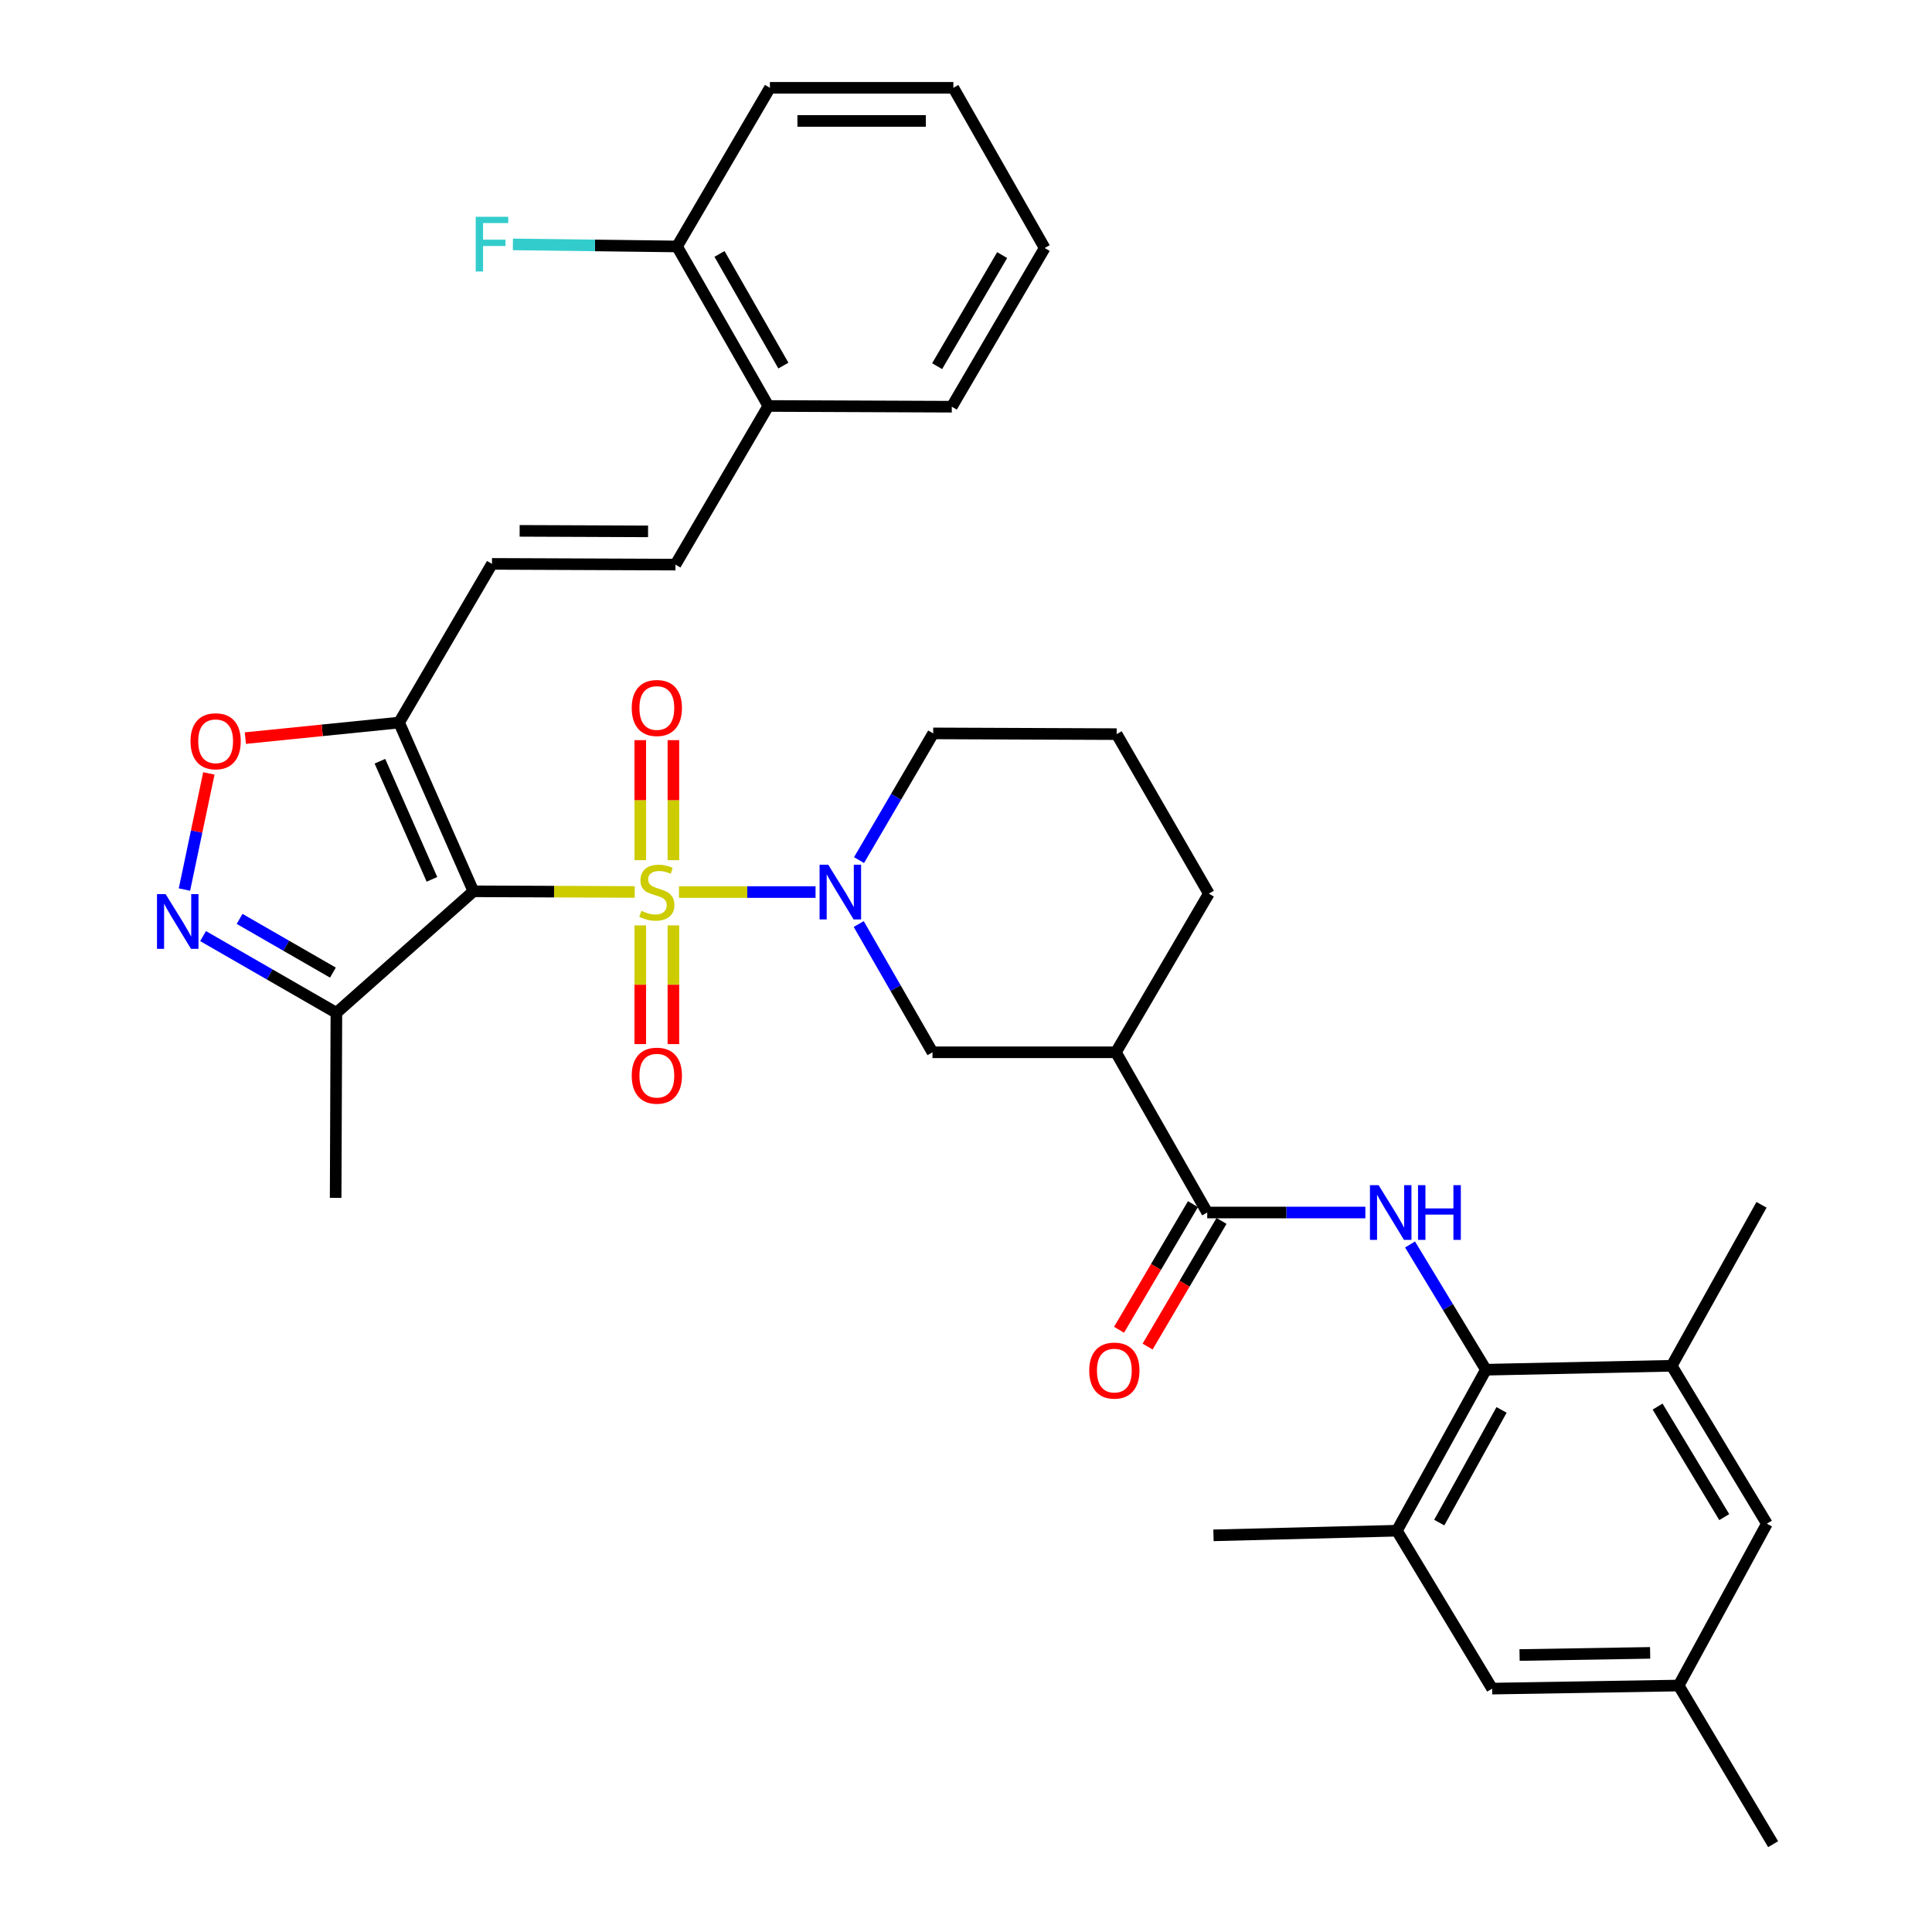 <?xml version='1.0' encoding='iso-8859-1'?>
<svg version='1.1' baseProfile='full'
              xmlns='http://www.w3.org/2000/svg'
                      xmlns:rdkit='http://www.rdkit.org/xml'
                      xmlns:xlink='http://www.w3.org/1999/xlink'
                  xml:space='preserve'
width='1000px' height='1000px' viewBox='0 0 1000 1000'>
<!-- END OF HEADER -->
<rect style='opacity:1.0;fill:#FFFFFF;stroke:none' width='1000' height='1000' x='0' y='0'> </rect>
<path class='bond-0' d='M 328.525,461.683 L 286.783,461.511' style='fill:none;fill-rule:evenodd;stroke:#CCCC00;stroke-width:6px;stroke-linecap:butt;stroke-linejoin:miter;stroke-opacity:1' />
<path class='bond-0' d='M 286.783,461.511 L 245.041,461.339' style='fill:none;fill-rule:evenodd;stroke:#000000;stroke-width:6px;stroke-linecap:butt;stroke-linejoin:miter;stroke-opacity:1' />
<path class='bond-1' d='M 351.432,461.73 L 386.779,461.73' style='fill:none;fill-rule:evenodd;stroke:#CCCC00;stroke-width:6px;stroke-linecap:butt;stroke-linejoin:miter;stroke-opacity:1' />
<path class='bond-1' d='M 386.779,461.73 L 422.125,461.73' style='fill:none;fill-rule:evenodd;stroke:#0000FF;stroke-width:6px;stroke-linecap:butt;stroke-linejoin:miter;stroke-opacity:1' />
<path class='bond-15' d='M 348.552,445.226 L 348.552,414.165' style='fill:none;fill-rule:evenodd;stroke:#CCCC00;stroke-width:6px;stroke-linecap:butt;stroke-linejoin:miter;stroke-opacity:1' />
<path class='bond-15' d='M 348.552,414.165 L 348.552,383.105' style='fill:none;fill-rule:evenodd;stroke:#FF0000;stroke-width:6px;stroke-linecap:butt;stroke-linejoin:miter;stroke-opacity:1' />
<path class='bond-15' d='M 331.404,445.226 L 331.404,414.165' style='fill:none;fill-rule:evenodd;stroke:#CCCC00;stroke-width:6px;stroke-linecap:butt;stroke-linejoin:miter;stroke-opacity:1' />
<path class='bond-15' d='M 331.404,414.165 L 331.404,383.105' style='fill:none;fill-rule:evenodd;stroke:#FF0000;stroke-width:6px;stroke-linecap:butt;stroke-linejoin:miter;stroke-opacity:1' />
<path class='bond-16' d='M 331.404,478.984 L 331.404,509.704' style='fill:none;fill-rule:evenodd;stroke:#CCCC00;stroke-width:6px;stroke-linecap:butt;stroke-linejoin:miter;stroke-opacity:1' />
<path class='bond-16' d='M 331.404,509.704 L 331.404,540.423' style='fill:none;fill-rule:evenodd;stroke:#FF0000;stroke-width:6px;stroke-linecap:butt;stroke-linejoin:miter;stroke-opacity:1' />
<path class='bond-16' d='M 348.552,478.984 L 348.552,509.704' style='fill:none;fill-rule:evenodd;stroke:#CCCC00;stroke-width:6px;stroke-linecap:butt;stroke-linejoin:miter;stroke-opacity:1' />
<path class='bond-16' d='M 348.552,509.704 L 348.552,540.423' style='fill:none;fill-rule:evenodd;stroke:#FF0000;stroke-width:6px;stroke-linecap:butt;stroke-linejoin:miter;stroke-opacity:1' />
<path class='bond-2' d='M 245.041,461.339 L 206.571,373.995' style='fill:none;fill-rule:evenodd;stroke:#000000;stroke-width:6px;stroke-linecap:butt;stroke-linejoin:miter;stroke-opacity:1' />
<path class='bond-2' d='M 223.576,455.15 L 196.647,394.009' style='fill:none;fill-rule:evenodd;stroke:#000000;stroke-width:6px;stroke-linecap:butt;stroke-linejoin:miter;stroke-opacity:1' />
<path class='bond-6' d='M 245.041,461.339 L 174.112,524.237' style='fill:none;fill-rule:evenodd;stroke:#000000;stroke-width:6px;stroke-linecap:butt;stroke-linejoin:miter;stroke-opacity:1' />
<path class='bond-10' d='M 444.474,478.282 L 463.564,511.472' style='fill:none;fill-rule:evenodd;stroke:#0000FF;stroke-width:6px;stroke-linecap:butt;stroke-linejoin:miter;stroke-opacity:1' />
<path class='bond-10' d='M 463.564,511.472 L 482.655,544.663' style='fill:none;fill-rule:evenodd;stroke:#000000;stroke-width:6px;stroke-linecap:butt;stroke-linejoin:miter;stroke-opacity:1' />
<path class='bond-23' d='M 444.633,445.191 L 463.825,412.399' style='fill:none;fill-rule:evenodd;stroke:#0000FF;stroke-width:6px;stroke-linecap:butt;stroke-linejoin:miter;stroke-opacity:1' />
<path class='bond-23' d='M 463.825,412.399 L 483.017,379.607' style='fill:none;fill-rule:evenodd;stroke:#000000;stroke-width:6px;stroke-linecap:butt;stroke-linejoin:miter;stroke-opacity:1' />
<path class='bond-8' d='M 206.571,373.995 L 166.785,378.019' style='fill:none;fill-rule:evenodd;stroke:#000000;stroke-width:6px;stroke-linecap:butt;stroke-linejoin:miter;stroke-opacity:1' />
<path class='bond-8' d='M 166.785,378.019 L 127,382.042' style='fill:none;fill-rule:evenodd;stroke:#FF0000;stroke-width:6px;stroke-linecap:butt;stroke-linejoin:miter;stroke-opacity:1' />
<path class='bond-11' d='M 206.571,373.995 L 254.654,291.862' style='fill:none;fill-rule:evenodd;stroke:#000000;stroke-width:6px;stroke-linecap:butt;stroke-linejoin:miter;stroke-opacity:1' />
<path class='bond-3' d='M 105.107,484.518 L 139.609,504.378' style='fill:none;fill-rule:evenodd;stroke:#0000FF;stroke-width:6px;stroke-linecap:butt;stroke-linejoin:miter;stroke-opacity:1' />
<path class='bond-3' d='M 139.609,504.378 L 174.112,524.237' style='fill:none;fill-rule:evenodd;stroke:#000000;stroke-width:6px;stroke-linecap:butt;stroke-linejoin:miter;stroke-opacity:1' />
<path class='bond-3' d='M 124.012,475.614 L 148.164,489.515' style='fill:none;fill-rule:evenodd;stroke:#0000FF;stroke-width:6px;stroke-linecap:butt;stroke-linejoin:miter;stroke-opacity:1' />
<path class='bond-3' d='M 148.164,489.515 L 172.316,503.417' style='fill:none;fill-rule:evenodd;stroke:#000000;stroke-width:6px;stroke-linecap:butt;stroke-linejoin:miter;stroke-opacity:1' />
<path class='bond-35' d='M 95.474,460.428 L 101.788,430.374' style='fill:none;fill-rule:evenodd;stroke:#0000FF;stroke-width:6px;stroke-linecap:butt;stroke-linejoin:miter;stroke-opacity:1' />
<path class='bond-35' d='M 101.788,430.374 L 108.101,400.321' style='fill:none;fill-rule:evenodd;stroke:#FF0000;stroke-width:6px;stroke-linecap:butt;stroke-linejoin:miter;stroke-opacity:1' />
<path class='bond-4' d='M 706.708,627.596 L 665.787,627.596' style='fill:none;fill-rule:evenodd;stroke:#0000FF;stroke-width:6px;stroke-linecap:butt;stroke-linejoin:miter;stroke-opacity:1' />
<path class='bond-4' d='M 665.787,627.596 L 624.866,627.596' style='fill:none;fill-rule:evenodd;stroke:#000000;stroke-width:6px;stroke-linecap:butt;stroke-linejoin:miter;stroke-opacity:1' />
<path class='bond-7' d='M 729.838,644.134 L 749.472,676.55' style='fill:none;fill-rule:evenodd;stroke:#0000FF;stroke-width:6px;stroke-linecap:butt;stroke-linejoin:miter;stroke-opacity:1' />
<path class='bond-7' d='M 749.472,676.55 L 769.105,708.966' style='fill:none;fill-rule:evenodd;stroke:#000000;stroke-width:6px;stroke-linecap:butt;stroke-linejoin:miter;stroke-opacity:1' />
<path class='bond-5' d='M 624.866,627.596 L 577.592,544.663' style='fill:none;fill-rule:evenodd;stroke:#000000;stroke-width:6px;stroke-linecap:butt;stroke-linejoin:miter;stroke-opacity:1' />
<path class='bond-20' d='M 617.475,623.248 L 598.343,655.769' style='fill:none;fill-rule:evenodd;stroke:#000000;stroke-width:6px;stroke-linecap:butt;stroke-linejoin:miter;stroke-opacity:1' />
<path class='bond-20' d='M 598.343,655.769 L 579.211,688.29' style='fill:none;fill-rule:evenodd;stroke:#FF0000;stroke-width:6px;stroke-linecap:butt;stroke-linejoin:miter;stroke-opacity:1' />
<path class='bond-20' d='M 632.256,631.944 L 613.124,664.465' style='fill:none;fill-rule:evenodd;stroke:#000000;stroke-width:6px;stroke-linecap:butt;stroke-linejoin:miter;stroke-opacity:1' />
<path class='bond-20' d='M 613.124,664.465 L 593.992,696.986' style='fill:none;fill-rule:evenodd;stroke:#FF0000;stroke-width:6px;stroke-linecap:butt;stroke-linejoin:miter;stroke-opacity:1' />
<path class='bond-26' d='M 174.112,524.237 L 173.731,620.012' style='fill:none;fill-rule:evenodd;stroke:#000000;stroke-width:6px;stroke-linecap:butt;stroke-linejoin:miter;stroke-opacity:1' />
<path class='bond-12' d='M 769.105,708.966 L 723.032,792.29' style='fill:none;fill-rule:evenodd;stroke:#000000;stroke-width:6px;stroke-linecap:butt;stroke-linejoin:miter;stroke-opacity:1' />
<path class='bond-12' d='M 777.202,729.763 L 744.951,788.09' style='fill:none;fill-rule:evenodd;stroke:#000000;stroke-width:6px;stroke-linecap:butt;stroke-linejoin:miter;stroke-opacity:1' />
<path class='bond-13' d='M 769.105,708.966 L 865.262,706.928' style='fill:none;fill-rule:evenodd;stroke:#000000;stroke-width:6px;stroke-linecap:butt;stroke-linejoin:miter;stroke-opacity:1' />
<path class='bond-9' d='M 577.592,544.663 L 482.655,544.663' style='fill:none;fill-rule:evenodd;stroke:#000000;stroke-width:6px;stroke-linecap:butt;stroke-linejoin:miter;stroke-opacity:1' />
<path class='bond-36' d='M 577.592,544.663 L 625.694,462.54' style='fill:none;fill-rule:evenodd;stroke:#000000;stroke-width:6px;stroke-linecap:butt;stroke-linejoin:miter;stroke-opacity:1' />
<path class='bond-14' d='M 254.654,291.862 L 349.61,292.243' style='fill:none;fill-rule:evenodd;stroke:#000000;stroke-width:6px;stroke-linecap:butt;stroke-linejoin:miter;stroke-opacity:1' />
<path class='bond-14' d='M 268.966,274.771 L 335.435,275.038' style='fill:none;fill-rule:evenodd;stroke:#000000;stroke-width:6px;stroke-linecap:butt;stroke-linejoin:miter;stroke-opacity:1' />
<path class='bond-17' d='M 723.032,792.29 L 772.325,874.023' style='fill:none;fill-rule:evenodd;stroke:#000000;stroke-width:6px;stroke-linecap:butt;stroke-linejoin:miter;stroke-opacity:1' />
<path class='bond-28' d='M 723.032,792.29 L 628.095,794.691' style='fill:none;fill-rule:evenodd;stroke:#000000;stroke-width:6px;stroke-linecap:butt;stroke-linejoin:miter;stroke-opacity:1' />
<path class='bond-18' d='M 865.262,706.928 L 914.545,788.66' style='fill:none;fill-rule:evenodd;stroke:#000000;stroke-width:6px;stroke-linecap:butt;stroke-linejoin:miter;stroke-opacity:1' />
<path class='bond-18' d='M 857.969,728.043 L 892.467,785.256' style='fill:none;fill-rule:evenodd;stroke:#000000;stroke-width:6px;stroke-linecap:butt;stroke-linejoin:miter;stroke-opacity:1' />
<path class='bond-27' d='M 865.262,706.928 L 911.754,623.604' style='fill:none;fill-rule:evenodd;stroke:#000000;stroke-width:6px;stroke-linecap:butt;stroke-linejoin:miter;stroke-opacity:1' />
<path class='bond-19' d='M 349.61,292.243 L 397.683,210.13' style='fill:none;fill-rule:evenodd;stroke:#000000;stroke-width:6px;stroke-linecap:butt;stroke-linejoin:miter;stroke-opacity:1' />
<path class='bond-38' d='M 772.325,874.023 L 868.873,872.432' style='fill:none;fill-rule:evenodd;stroke:#000000;stroke-width:6px;stroke-linecap:butt;stroke-linejoin:miter;stroke-opacity:1' />
<path class='bond-38' d='M 786.525,856.638 L 854.108,855.524' style='fill:none;fill-rule:evenodd;stroke:#000000;stroke-width:6px;stroke-linecap:butt;stroke-linejoin:miter;stroke-opacity:1' />
<path class='bond-21' d='M 914.545,788.66 L 868.873,872.432' style='fill:none;fill-rule:evenodd;stroke:#000000;stroke-width:6px;stroke-linecap:butt;stroke-linejoin:miter;stroke-opacity:1' />
<path class='bond-22' d='M 397.683,210.13 L 350.439,127.568' style='fill:none;fill-rule:evenodd;stroke:#000000;stroke-width:6px;stroke-linecap:butt;stroke-linejoin:miter;stroke-opacity:1' />
<path class='bond-22' d='M 405.481,189.228 L 372.409,131.435' style='fill:none;fill-rule:evenodd;stroke:#000000;stroke-width:6px;stroke-linecap:butt;stroke-linejoin:miter;stroke-opacity:1' />
<path class='bond-30' d='M 397.683,210.13 L 492.649,210.511' style='fill:none;fill-rule:evenodd;stroke:#000000;stroke-width:6px;stroke-linecap:butt;stroke-linejoin:miter;stroke-opacity:1' />
<path class='bond-31' d='M 868.873,872.432 L 917.765,954.545' style='fill:none;fill-rule:evenodd;stroke:#000000;stroke-width:6px;stroke-linecap:butt;stroke-linejoin:miter;stroke-opacity:1' />
<path class='bond-24' d='M 350.439,127.568 L 307.954,127.036' style='fill:none;fill-rule:evenodd;stroke:#000000;stroke-width:6px;stroke-linecap:butt;stroke-linejoin:miter;stroke-opacity:1' />
<path class='bond-24' d='M 307.954,127.036 L 265.468,126.503' style='fill:none;fill-rule:evenodd;stroke:#33CCCC;stroke-width:6px;stroke-linecap:butt;stroke-linejoin:miter;stroke-opacity:1' />
<path class='bond-32' d='M 350.439,127.568 L 398.503,45.455' style='fill:none;fill-rule:evenodd;stroke:#000000;stroke-width:6px;stroke-linecap:butt;stroke-linejoin:miter;stroke-opacity:1' />
<path class='bond-29' d='M 483.017,379.607 L 577.983,379.988' style='fill:none;fill-rule:evenodd;stroke:#000000;stroke-width:6px;stroke-linecap:butt;stroke-linejoin:miter;stroke-opacity:1' />
<path class='bond-25' d='M 625.694,462.54 L 577.983,379.988' style='fill:none;fill-rule:evenodd;stroke:#000000;stroke-width:6px;stroke-linecap:butt;stroke-linejoin:miter;stroke-opacity:1' />
<path class='bond-33' d='M 492.649,210.511 L 540.723,128.378' style='fill:none;fill-rule:evenodd;stroke:#000000;stroke-width:6px;stroke-linecap:butt;stroke-linejoin:miter;stroke-opacity:1' />
<path class='bond-33' d='M 485.06,189.528 L 518.712,132.035' style='fill:none;fill-rule:evenodd;stroke:#000000;stroke-width:6px;stroke-linecap:butt;stroke-linejoin:miter;stroke-opacity:1' />
<path class='bond-37' d='M 398.503,45.455 L 493.459,45.455' style='fill:none;fill-rule:evenodd;stroke:#000000;stroke-width:6px;stroke-linecap:butt;stroke-linejoin:miter;stroke-opacity:1' />
<path class='bond-37' d='M 412.746,62.603 L 479.215,62.603' style='fill:none;fill-rule:evenodd;stroke:#000000;stroke-width:6px;stroke-linecap:butt;stroke-linejoin:miter;stroke-opacity:1' />
<path class='bond-34' d='M 540.723,128.378 L 493.459,45.455' style='fill:none;fill-rule:evenodd;stroke:#000000;stroke-width:6px;stroke-linecap:butt;stroke-linejoin:miter;stroke-opacity:1' />
<path  class='atom-0' d='M 331.978 471.45
Q 332.298 471.57, 333.618 472.13
Q 334.938 472.69, 336.378 473.05
Q 337.858 473.37, 339.298 473.37
Q 341.978 473.37, 343.538 472.09
Q 345.098 470.77, 345.098 468.49
Q 345.098 466.93, 344.298 465.97
Q 343.538 465.01, 342.338 464.49
Q 341.138 463.97, 339.138 463.37
Q 336.618 462.61, 335.098 461.89
Q 333.618 461.17, 332.538 459.65
Q 331.498 458.13, 331.498 455.57
Q 331.498 452.01, 333.898 449.81
Q 336.338 447.61, 341.138 447.61
Q 344.418 447.61, 348.138 449.17
L 347.218 452.25
Q 343.818 450.85, 341.258 450.85
Q 338.498 450.85, 336.978 452.01
Q 335.458 453.13, 335.498 455.09
Q 335.498 456.61, 336.258 457.53
Q 337.058 458.45, 338.178 458.97
Q 339.338 459.49, 341.258 460.09
Q 343.818 460.89, 345.338 461.69
Q 346.858 462.49, 347.938 464.13
Q 349.058 465.73, 349.058 468.49
Q 349.058 472.41, 346.418 474.53
Q 343.818 476.61, 339.458 476.61
Q 336.938 476.61, 335.018 476.05
Q 333.138 475.53, 330.898 474.61
L 331.978 471.45
' fill='#CCCC00'/>
<path  class='atom-2' d='M 428.693 447.57
L 437.973 462.57
Q 438.893 464.05, 440.373 466.73
Q 441.853 469.41, 441.933 469.57
L 441.933 447.57
L 445.693 447.57
L 445.693 475.89
L 441.813 475.89
L 431.853 459.49
Q 430.693 457.57, 429.453 455.37
Q 428.253 453.17, 427.893 452.49
L 427.893 475.89
L 424.213 475.89
L 424.213 447.57
L 428.693 447.57
' fill='#0000FF'/>
<path  class='atom-4' d='M 85.738 462.813
L 95.018 477.813
Q 95.938 479.293, 97.418 481.973
Q 98.898 484.653, 98.978 484.813
L 98.978 462.813
L 102.738 462.813
L 102.738 491.133
L 98.858 491.133
L 88.898 474.733
Q 87.738 472.813, 86.498 470.613
Q 85.298 468.413, 84.938 467.733
L 84.938 491.133
L 81.258 491.133
L 81.258 462.813
L 85.738 462.813
' fill='#0000FF'/>
<path  class='atom-5' d='M 713.562 613.436
L 722.842 628.436
Q 723.762 629.916, 725.242 632.596
Q 726.722 635.276, 726.802 635.436
L 726.802 613.436
L 730.562 613.436
L 730.562 641.756
L 726.682 641.756
L 716.722 625.356
Q 715.562 623.436, 714.322 621.236
Q 713.122 619.036, 712.762 618.356
L 712.762 641.756
L 709.082 641.756
L 709.082 613.436
L 713.562 613.436
' fill='#0000FF'/>
<path  class='atom-5' d='M 733.962 613.436
L 737.802 613.436
L 737.802 625.476
L 752.282 625.476
L 752.282 613.436
L 756.122 613.436
L 756.122 641.756
L 752.282 641.756
L 752.282 628.676
L 737.802 628.676
L 737.802 641.756
L 733.962 641.756
L 733.962 613.436
' fill='#0000FF'/>
<path  class='atom-9' d='M 98.614 383.678
Q 98.614 376.878, 101.974 373.078
Q 105.334 369.278, 111.614 369.278
Q 117.894 369.278, 121.254 373.078
Q 124.614 376.878, 124.614 383.678
Q 124.614 390.558, 121.214 394.478
Q 117.814 398.358, 111.614 398.358
Q 105.374 398.358, 101.974 394.478
Q 98.614 390.598, 98.614 383.678
M 111.614 395.158
Q 115.934 395.158, 118.254 392.278
Q 120.614 389.358, 120.614 383.678
Q 120.614 378.118, 118.254 375.318
Q 115.934 372.478, 111.614 372.478
Q 107.294 372.478, 104.934 375.278
Q 102.614 378.078, 102.614 383.678
Q 102.614 389.398, 104.934 392.278
Q 107.294 395.158, 111.614 395.158
' fill='#FF0000'/>
<path  class='atom-16' d='M 326.978 366.453
Q 326.978 359.653, 330.338 355.853
Q 333.698 352.053, 339.978 352.053
Q 346.258 352.053, 349.618 355.853
Q 352.978 359.653, 352.978 366.453
Q 352.978 373.333, 349.578 377.253
Q 346.178 381.133, 339.978 381.133
Q 333.738 381.133, 330.338 377.253
Q 326.978 373.373, 326.978 366.453
M 339.978 377.933
Q 344.298 377.933, 346.618 375.053
Q 348.978 372.133, 348.978 366.453
Q 348.978 360.893, 346.618 358.093
Q 344.298 355.253, 339.978 355.253
Q 335.658 355.253, 333.298 358.053
Q 330.978 360.853, 330.978 366.453
Q 330.978 372.173, 333.298 375.053
Q 335.658 377.933, 339.978 377.933
' fill='#FF0000'/>
<path  class='atom-17' d='M 326.978 556.766
Q 326.978 549.966, 330.338 546.166
Q 333.698 542.366, 339.978 542.366
Q 346.258 542.366, 349.618 546.166
Q 352.978 549.966, 352.978 556.766
Q 352.978 563.646, 349.578 567.566
Q 346.178 571.446, 339.978 571.446
Q 333.738 571.446, 330.338 567.566
Q 326.978 563.686, 326.978 556.766
M 339.978 568.246
Q 344.298 568.246, 346.618 565.366
Q 348.978 562.446, 348.978 556.766
Q 348.978 551.206, 346.618 548.406
Q 344.298 545.566, 339.978 545.566
Q 335.658 545.566, 333.298 548.366
Q 330.978 551.166, 330.978 556.766
Q 330.978 562.486, 333.298 565.366
Q 335.658 568.246, 339.978 568.246
' fill='#FF0000'/>
<path  class='atom-21' d='M 563.783 709.409
Q 563.783 702.609, 567.143 698.809
Q 570.503 695.009, 576.783 695.009
Q 583.063 695.009, 586.423 698.809
Q 589.783 702.609, 589.783 709.409
Q 589.783 716.289, 586.383 720.209
Q 582.983 724.089, 576.783 724.089
Q 570.543 724.089, 567.143 720.209
Q 563.783 716.329, 563.783 709.409
M 576.783 720.889
Q 581.103 720.889, 583.423 718.009
Q 585.783 715.089, 585.783 709.409
Q 585.783 703.849, 583.423 701.049
Q 581.103 698.209, 576.783 698.209
Q 572.463 698.209, 570.103 701.009
Q 567.783 703.809, 567.783 709.409
Q 567.783 715.129, 570.103 718.009
Q 572.463 720.889, 576.783 720.889
' fill='#FF0000'/>
<path  class='atom-25' d='M 246.234 112.208
L 263.074 112.208
L 263.074 115.448
L 250.034 115.448
L 250.034 124.048
L 261.634 124.048
L 261.634 127.328
L 250.034 127.328
L 250.034 140.528
L 246.234 140.528
L 246.234 112.208
' fill='#33CCCC'/>
</svg>
